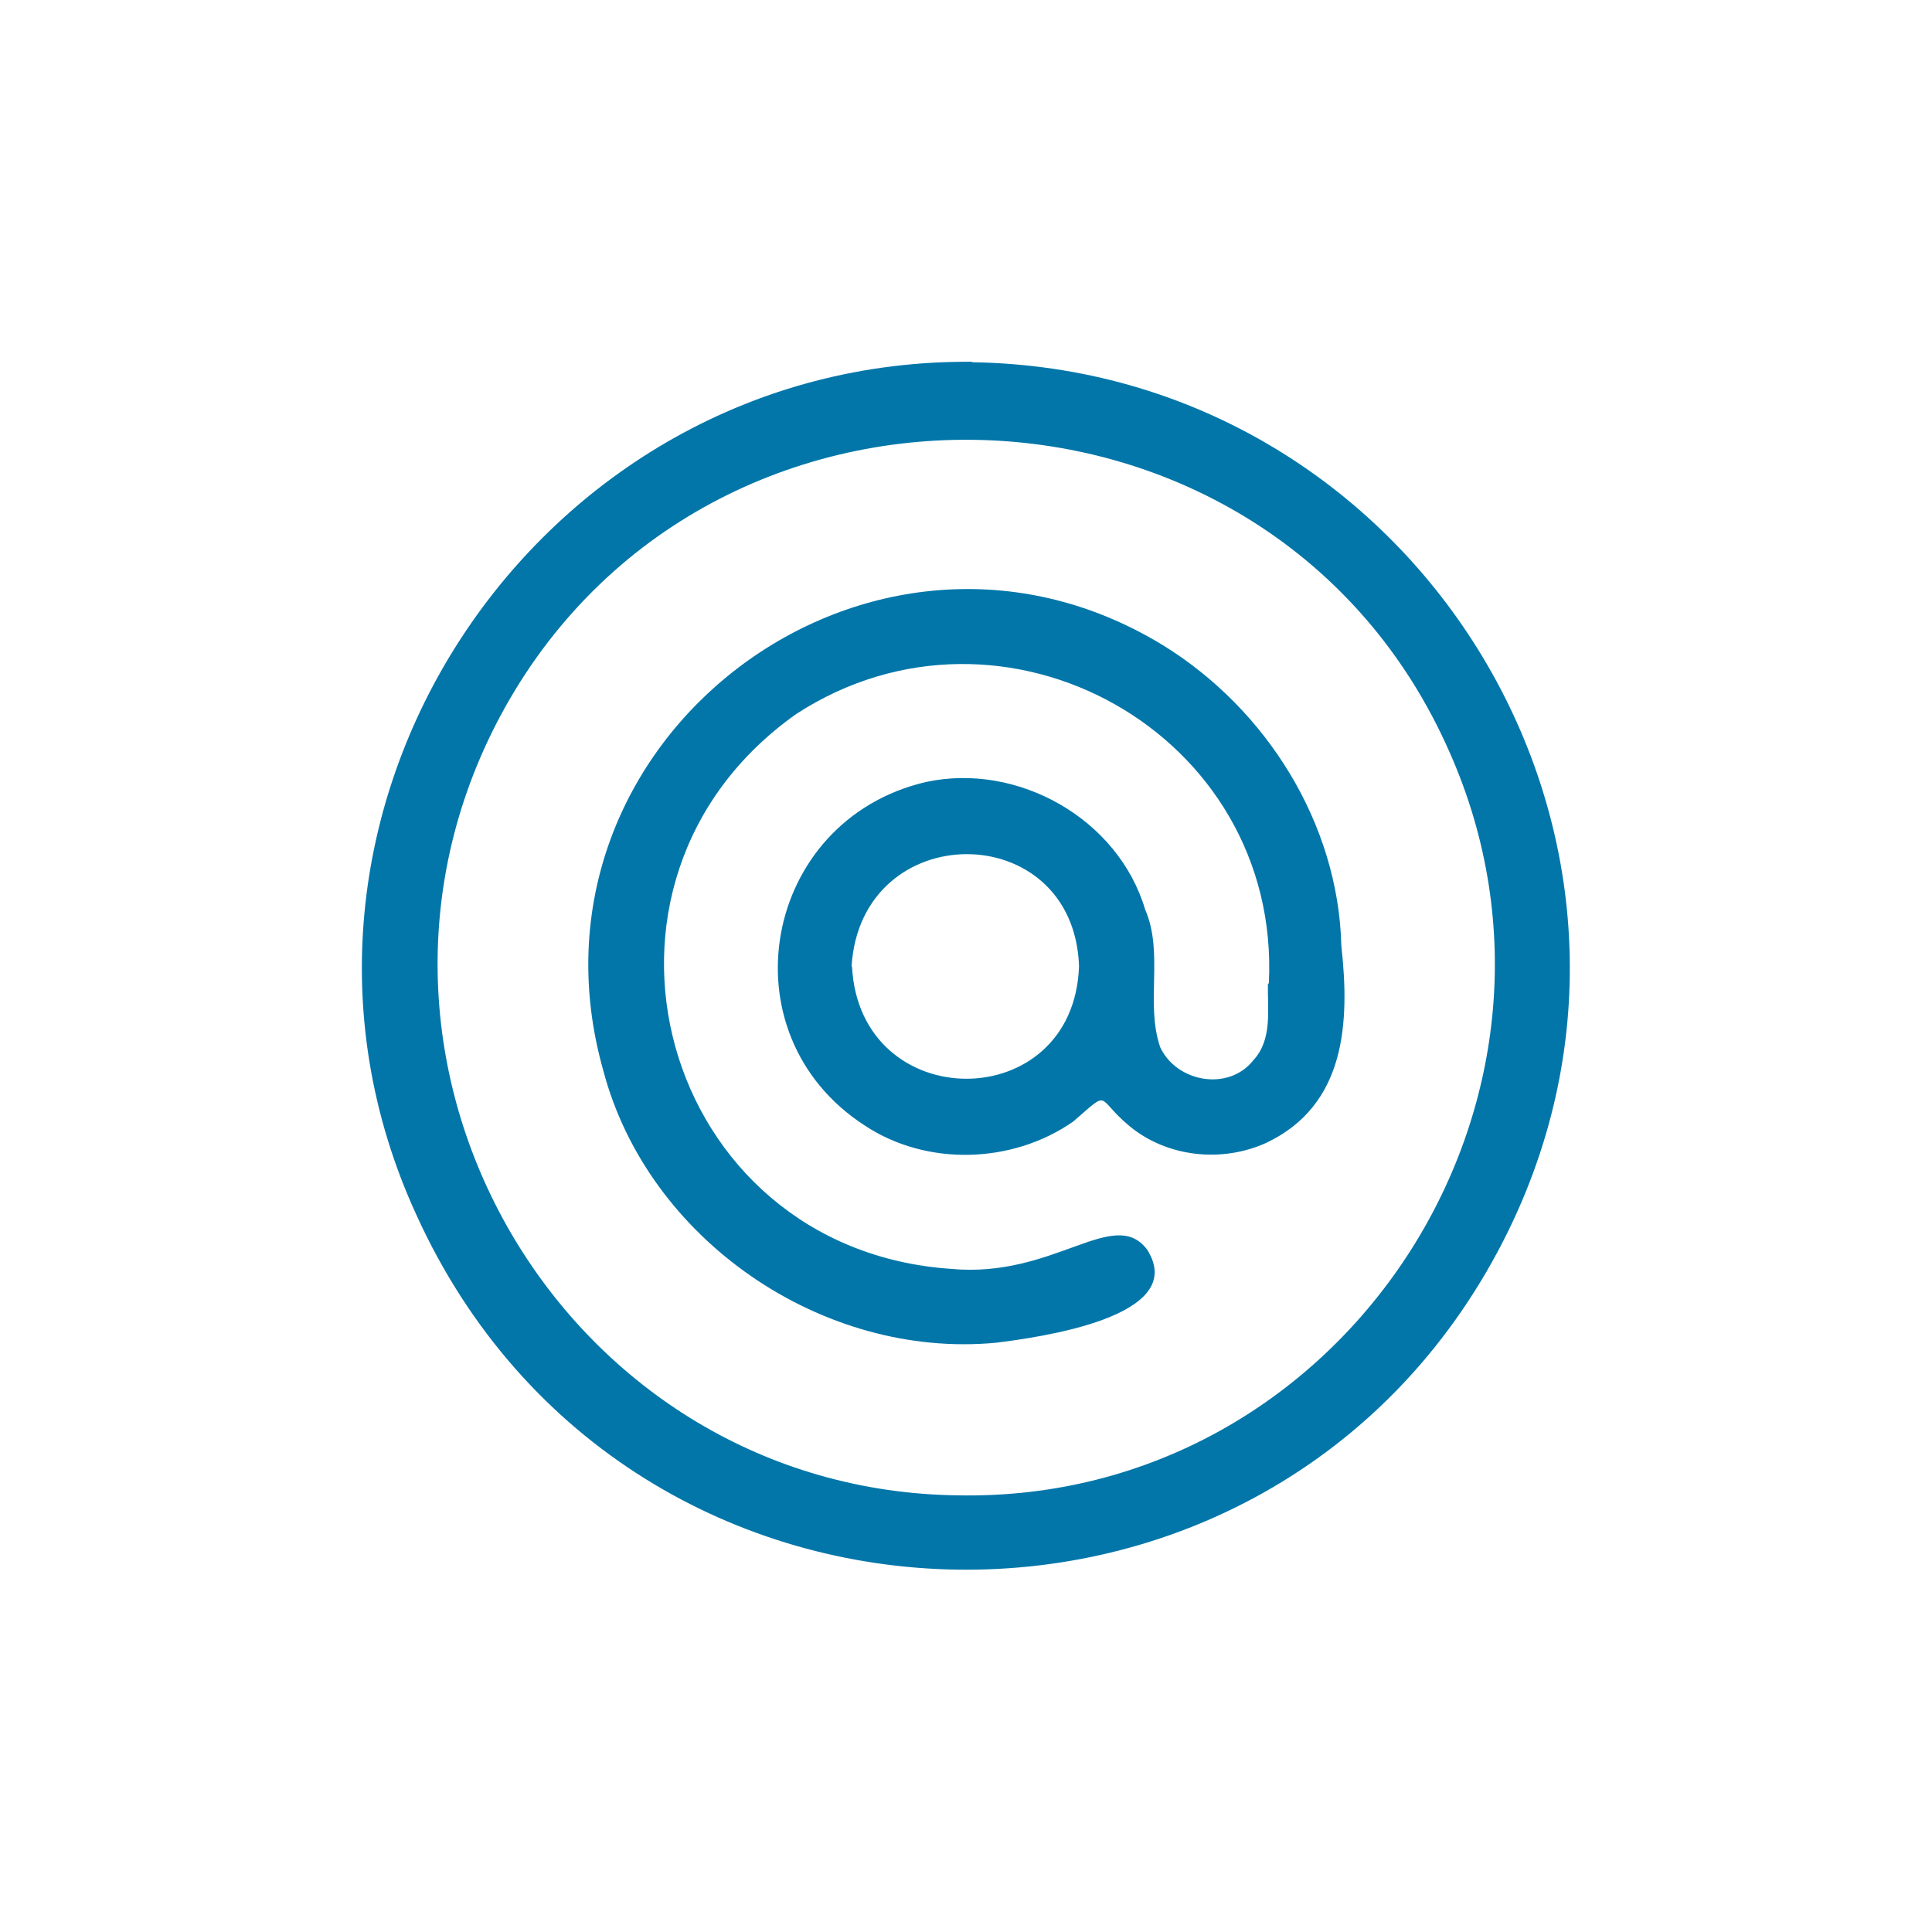<svg width="30" height="30" viewBox="0 0 30 30" fill="none" xmlns="http://www.w3.org/2000/svg">
<g clip-path="url(#clip0_3_64)">
<mask id="mask0_3_64" style="mask-type:luminance" maskUnits="userSpaceOnUse" x="0" y="0" width="30" height="31">
<path d="M30 0H0V30H30V0Z" fill="white"/>
</mask>
<g mask="url(#mask0_3_64)">
<path d="M15.098 5.625C21.93 5.73 26.43 12.923 23.43 19.095C19.942 26.243 9.75 26.1 6.465 18.863C3.623 12.675 8.303 5.558 15.098 5.618V5.625ZM14.887 23.22C20.85 23.325 24.915 17.1 22.508 11.678C19.747 5.4 10.8 5.168 7.688 11.273C4.95 16.665 8.835 23.153 14.887 23.22ZM19.703 15.263C19.89 11.393 15.592 8.993 12.367 11.085C8.67 13.695 10.252 19.395 14.768 19.703C16.372 19.853 17.295 18.72 17.812 19.403C18.48 20.453 16.117 20.768 15.465 20.85C12.765 21.105 10.057 19.245 9.367 16.62C7.92 11.498 13.53 7.253 18.06 10.02C19.665 11.01 20.782 12.788 20.828 14.685C20.962 15.885 20.895 17.16 19.665 17.745C18.975 18.06 18.12 17.97 17.535 17.483C17.003 17.04 17.258 16.905 16.665 17.415C15.72 18.075 14.385 18.113 13.425 17.475C11.227 16.05 11.842 12.735 14.377 12.143C15.803 11.835 17.363 12.713 17.782 14.123C18.075 14.798 17.782 15.578 18.015 16.26C18.27 16.808 19.08 16.95 19.462 16.463C19.762 16.14 19.68 15.675 19.688 15.278H19.695L19.703 15.263ZM13.223 15.008H13.23C13.35 17.333 16.68 17.333 16.755 15C16.672 12.683 13.365 12.683 13.223 15.008Z" fill="#0276A9"/>
</g>
</g>
<defs>
<clipPath id="clip0_3_64">
<rect width="30" height="30" fill="white" transform="translate(0 0)"/>
</clipPath>
</defs>
</svg>
